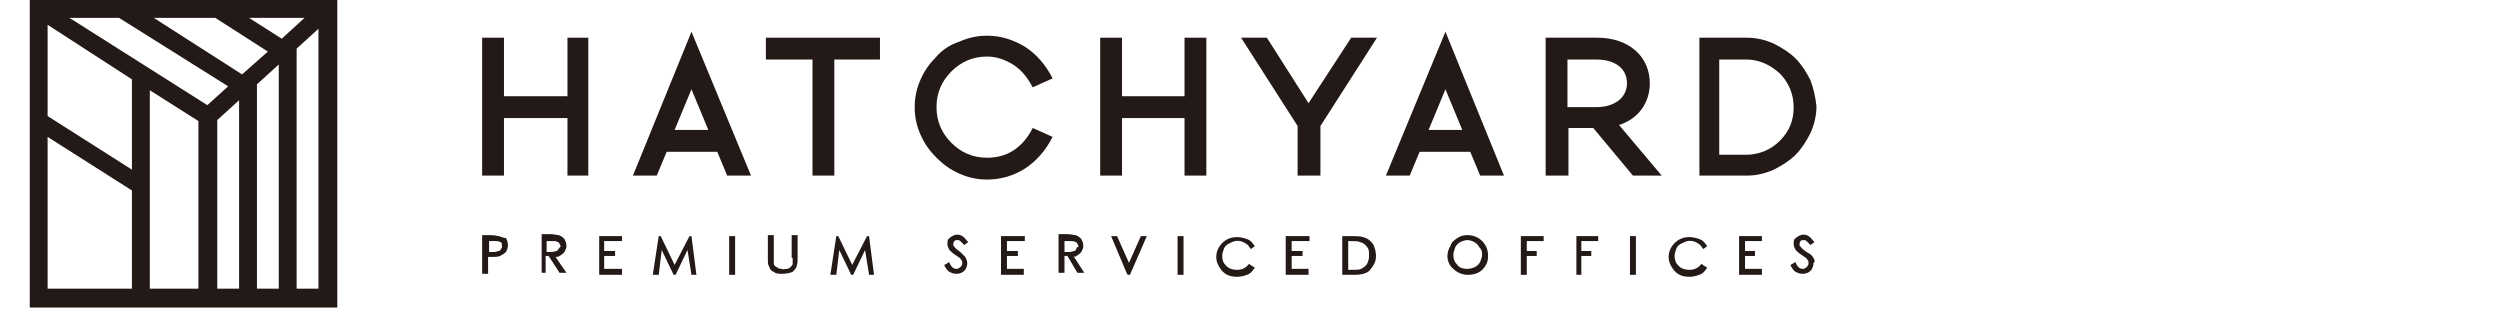 <?xml version="1.0" encoding="utf-8"?>
<!-- Generator: Adobe Illustrator 24.2.3, SVG Export Plug-In . SVG Version: 6.00 Build 0)  -->
<svg version="1.1" id="레이어_1" xmlns="http://www.w3.org/2000/svg" xmlns:xlink="http://www.w3.org/1999/xlink" x="0px"
	 y="0px" viewBox="0 0 252 31.2" style="enable-background:new 0 0 252 31.2;" xml:space="preserve">
<style type="text/css">
	.st0{fill:#231916;}
</style>
<g>
	<path class="st0" d="M3,0v31h31V0H3z M13.3,29.1H4.8V13.8l8.5,5.4V29.1z M13.3,17.1l-8.5-5.4V2.5L13.3,8V17.1z M20,29.1h-4.9v-20
		l4.9,3.1V29.1z M7,1.8h5L23,8.7l-2.1,1.9L7,1.8z M24.1,29.1h-2.2v-17l2.2-2V29.1z M15.5,1.8h6.2l5.3,3.4l-2.6,2.3L15.5,1.8z
		 M28.1,29.1h-2.2V8.5l2.2-2V29.1z M25.1,1.8h5.6l-2.3,2.1L25.1,1.8z M32.1,29.1h-2.2V4.9l2.2-2V29.1z"/>
	<g>
		<g>
			<path class="st0" d="M50.3,23.8c-0.2,0-0.4-0.1-0.9-0.1h-0.8v3.9h0.6v-1.7h0.2c0.5,0,0.8,0,1-0.1c0.2-0.1,0.4-0.2,0.6-0.4
				c0.1-0.2,0.2-0.4,0.2-0.7c0-0.3-0.1-0.5-0.2-0.7C50.8,24,50.6,23.9,50.3,23.8z M50.6,24.8c0,0.1,0,0.2-0.1,0.3
				c-0.1,0.1-0.1,0.2-0.2,0.2c-0.1,0-0.3,0.1-0.5,0.1l-0.5,0v-1.1h0.6c0.2,0,0.4,0,0.5,0.1c0.1,0,0.2,0.1,0.2,0.2
				C50.5,24.6,50.6,24.7,50.6,24.8z"/>
			<path class="st0" d="M56.4,25.8c0.2-0.1,0.3-0.2,0.5-0.4c0.1-0.2,0.2-0.4,0.2-0.6c0-0.3-0.1-0.5-0.2-0.7
				c-0.2-0.2-0.3-0.3-0.6-0.4c-0.2,0-0.4-0.1-0.9-0.1h-0.8v3.9H55v-1.7h0.3l1.1,1.7h0.7L56,25.9C56.1,25.9,56.3,25.9,56.4,25.8z
				 M56.3,25.1c-0.1,0.1-0.1,0.2-0.2,0.2c-0.1,0-0.3,0.1-0.5,0.1l-0.5,0v-1.1h0.6c0.2,0,0.4,0,0.5,0.1c0.1,0,0.2,0.1,0.2,0.2
				c0.1,0.1,0.1,0.2,0.1,0.3C56.4,24.9,56.4,25,56.3,25.1z"/>
			<polygon class="st0" points="60.4,27.7 62.7,27.7 62.7,27.1 60.9,27.1 60.9,25.8 62,25.8 62,25.3 60.9,25.3 60.9,24.3 62.7,24.3 
				62.7,23.8 60.4,23.8 			"/>
			<polygon class="st0" points="69.5,23.8 68,26.7 66.6,23.8 66.4,23.8 65.8,27.7 66.4,27.7 66.7,25.2 67.9,27.7 68.1,27.7 
				69.3,25.2 69.7,27.7 70.2,27.7 69.7,23.8 			"/>
			<rect x="73.5" y="23.8" class="st0" width="0.6" height="3.9"/>
			<path class="st0" d="M79.9,26c0,0.4,0,0.5,0,0.6c0,0.1-0.1,0.2-0.2,0.3c-0.1,0.1-0.2,0.2-0.4,0.2c-0.2,0-0.4,0.1-0.5,0l0,0
				c-0.1,0-0.3,0-0.4-0.1c-0.1-0.1-0.2-0.1-0.3-0.2c-0.1-0.1-0.1-0.2-0.1-0.3c0,0,0-0.2,0-0.5v-2.3h-0.6V26c0,0.4,0,0.7,0.1,0.8
				c0.1,0.3,0.2,0.5,0.5,0.6c0.2,0.2,0.5,0.2,0.8,0.2c0.5,0,0.9-0.1,1.1-0.2c0.2-0.2,0.4-0.4,0.4-0.6c0.1-0.2,0.1-0.5,0.1-0.8v-2.3
				h-0.6V26z"/>
			<polygon class="st0" points="87.4,23.8 85.9,26.7 84.5,23.8 84.3,23.8 83.7,27.7 84.3,27.7 84.6,25.2 85.8,27.7 86,27.7 
				87.2,25.2 87.6,27.7 88.1,27.7 87.6,23.8 			"/>
			<path class="st0" d="M96.8,25.4c-0.3-0.2-0.4-0.3-0.5-0.4c-0.1-0.1-0.1-0.2-0.2-0.2c0-0.1,0-0.1,0-0.2c0-0.1,0-0.2,0.1-0.3
				c0.1-0.1,0.2-0.1,0.3-0.1c0.1,0,0.2,0,0.3,0.1c0.1,0.1,0.2,0.2,0.3,0.3l0.1,0.1l0.4-0.3l-0.1-0.1c-0.2-0.2-0.3-0.4-0.5-0.5
				c-0.3-0.2-0.7-0.2-1,0c-0.2,0.1-0.3,0.2-0.4,0.3c-0.1,0.1-0.1,0.3-0.1,0.5c0,0.2,0.1,0.4,0.2,0.6c0.1,0.1,0.3,0.3,0.6,0.5
				c0.3,0.2,0.5,0.3,0.6,0.5c0.1,0.1,0.1,0.2,0.1,0.3c0,0.1,0,0.2-0.1,0.3c0,0.1-0.1,0.1-0.2,0.2c-0.1,0.1-0.2,0.1-0.3,0.1
				c-0.3,0-0.5-0.2-0.7-0.6l0-0.1l-0.5,0.3l0,0.1c0.2,0.3,0.3,0.5,0.5,0.6c0.2,0.1,0.4,0.2,0.7,0.2c0.3,0,0.6-0.1,0.8-0.3
				c0.2-0.2,0.3-0.5,0.3-0.8c0-0.2-0.1-0.4-0.2-0.6C97.3,25.9,97.1,25.7,96.8,25.4z"/>
			<polygon class="st0" points="100.9,27.7 103.2,27.7 103.2,27.1 101.5,27.1 101.5,25.8 102.6,25.8 102.6,25.3 101.5,25.3 
				101.5,24.3 103.3,24.3 103.3,23.8 100.9,23.8 			"/>
			<path class="st0" d="M108.5,25.8c0.2-0.1,0.3-0.2,0.5-0.4c0.1-0.2,0.2-0.4,0.2-0.6c0-0.3-0.1-0.5-0.2-0.7
				c-0.2-0.2-0.3-0.3-0.6-0.4c-0.2,0-0.4-0.1-0.9-0.1h-0.8v3.9h0.6v-1.7h0.3l1,1.7l0,0h0.7l-1.1-1.7
				C108.3,25.9,108.4,25.9,108.5,25.8z M108.5,25.1c-0.1,0.1-0.1,0.2-0.2,0.2c-0.1,0-0.3,0.1-0.5,0.1l-0.5,0v-1.1h0.6
				c0.2,0,0.4,0,0.5,0.1c0.1,0,0.2,0.1,0.2,0.2c0.1,0.1,0.1,0.2,0.1,0.3C108.5,24.9,108.5,25,108.5,25.1z"/>
			<polygon class="st0" points="113.8,26.5 112.6,23.8 112.6,23.8 112,23.8 113.6,27.6 113.7,27.7 113.9,27.7 115.6,23.8 115,23.8 
							"/>
			<rect x="118.7" y="23.8" class="st0" width="0.6" height="3.9"/>
			<path class="st0" d="M125.9,26.6c-0.3,0.4-0.7,0.6-1.2,0.6c-0.4,0-0.8-0.1-1.1-0.4c-0.3-0.3-0.4-0.6-0.4-1c0-0.3,0.1-0.5,0.2-0.8
				c0.1-0.2,0.3-0.4,0.6-0.5c0.5-0.3,1-0.3,1.5,0c0.2,0.1,0.4,0.3,0.5,0.5l0.1,0.1l0.4-0.3l-0.1-0.1c-0.2-0.3-0.4-0.5-0.7-0.6
				s-0.6-0.2-1-0.2c-0.6,0-1.1,0.2-1.5,0.6c-0.4,0.4-0.6,0.9-0.6,1.4c0,0.5,0.2,0.9,0.5,1.3c0.4,0.5,0.9,0.7,1.6,0.7
				c0.4,0,0.7-0.1,1-0.2c0.3-0.1,0.5-0.3,0.7-0.6l0.1-0.1L125.9,26.6L125.9,26.6z"/>
			<polygon class="st0" points="129.6,27.7 131.9,27.7 131.9,27.1 130.2,27.1 130.2,25.8 131.3,25.8 131.3,25.3 130.2,25.3 
				130.2,24.3 132,24.3 132,23.8 129.6,23.8 			"/>
			<path class="st0" d="M137.4,23.9c-0.3-0.1-0.7-0.1-1.2-0.1h-0.9v3.9h1.3c0.5,0,0.9-0.1,1.1-0.2c0.3-0.1,0.5-0.4,0.7-0.7
				c0.2-0.3,0.3-0.6,0.3-1c0-0.4-0.1-0.8-0.3-1.2C138.1,24.2,137.8,24,137.4,23.9z M135.8,24.3h0.2c0.5,0,0.9,0,1.1,0.1
				c0.3,0.1,0.5,0.2,0.7,0.5c0.2,0.2,0.2,0.5,0.2,0.9c0,0.3-0.1,0.6-0.2,0.8c-0.1,0.2-0.4,0.4-0.6,0.5c-0.2,0.1-0.5,0.1-1,0.1h-0.3
				V24.3z"/>
			<path class="st0" d="M147.9,23.7c-0.4,0-0.7,0.1-1,0.3c-0.3,0.2-0.6,0.4-0.7,0.8c-0.2,0.3-0.3,0.7-0.3,1c0,0.5,0.2,1,0.6,1.3
				c0.4,0.4,0.9,0.6,1.5,0.6c0.6,0,1.1-0.2,1.4-0.5c0.4-0.4,0.6-0.8,0.6-1.4c0-0.6-0.2-1.1-0.6-1.5C149,23.9,148.5,23.7,147.9,23.7z
				 M149.4,25.7c0,0.2-0.1,0.4-0.2,0.7c-0.1,0.2-0.3,0.4-0.5,0.5c-0.2,0.1-0.5,0.2-0.8,0.2c-0.4,0-0.8-0.1-1-0.4
				c-0.3-0.3-0.4-0.6-0.4-1c0-0.3,0.1-0.5,0.2-0.8c0.1-0.2,0.3-0.4,0.5-0.5c0.2-0.1,0.5-0.2,0.7-0.2c0.3,0,0.5,0.1,0.7,0.2
				c0.2,0.1,0.4,0.3,0.5,0.5C149.4,25.2,149.4,25.5,149.4,25.7z"/>
			<polygon class="st0" points="153.3,27.7 153.9,27.7 153.9,25.8 154.9,25.8 154.9,25.3 153.9,25.3 153.9,24.3 155.6,24.3 
				155.6,23.8 153.3,23.8 			"/>
			<polygon class="st0" points="158.9,27.7 159.4,27.7 159.4,25.8 160.4,25.8 160.4,25.3 159.4,25.3 159.4,24.3 161.1,24.3 
				161.1,23.8 158.9,23.8 			"/>
			<rect x="164.3" y="23.8" class="st0" width="0.6" height="3.9"/>
			<path class="st0" d="M171.5,26.6c-0.3,0.4-0.7,0.6-1.2,0.6c-0.4,0-0.8-0.1-1.1-0.4c-0.3-0.3-0.4-0.6-0.4-1c0-0.3,0.1-0.5,0.2-0.8
				c0.1-0.2,0.3-0.4,0.6-0.5c0.5-0.3,1-0.3,1.5,0c0.2,0.1,0.4,0.3,0.5,0.5l0.1,0.1l0.4-0.3l-0.1-0.1c-0.2-0.3-0.4-0.5-0.7-0.6
				c-0.3-0.1-0.6-0.2-1-0.2c-0.6,0-1.1,0.2-1.5,0.6c-0.4,0.4-0.6,0.9-0.6,1.4c0,0.5,0.2,0.9,0.5,1.3c0.4,0.5,0.9,0.7,1.6,0.7
				c0.4,0,0.7-0.1,1-0.2c0.3-0.1,0.5-0.3,0.7-0.6l0.1-0.1L171.5,26.6L171.5,26.6z"/>
			<polygon class="st0" points="175.3,27.7 177.6,27.7 177.6,27.1 175.9,27.1 175.9,25.8 176.9,25.8 176.9,25.3 175.9,25.3 
				175.9,24.3 177.6,24.3 177.6,23.8 175.3,23.8 			"/>
			<path class="st0" d="M182.8,26c-0.1-0.2-0.3-0.4-0.7-0.6c-0.3-0.2-0.4-0.3-0.5-0.4c-0.1-0.1-0.1-0.2-0.2-0.2c0-0.1,0-0.1,0-0.2
				c0-0.1,0-0.2,0.1-0.3c0.1-0.1,0.2-0.1,0.3-0.1c0.1,0,0.2,0,0.3,0.1c0.1,0.1,0.2,0.2,0.3,0.3l0.1,0.1l0.4-0.3l-0.1-0.1
				c-0.2-0.2-0.3-0.4-0.5-0.5c-0.3-0.2-0.7-0.2-1,0c-0.2,0.1-0.3,0.2-0.4,0.3c-0.1,0.1-0.1,0.3-0.1,0.5c0,0.2,0.1,0.4,0.2,0.6
				c0.1,0.1,0.3,0.3,0.6,0.5c0.3,0.2,0.5,0.3,0.6,0.5c0.1,0.1,0.1,0.2,0.1,0.3c0,0.1,0,0.2-0.1,0.3c0,0.1-0.1,0.1-0.2,0.2
				c-0.1,0.1-0.2,0.1-0.3,0.1c-0.3,0-0.5-0.2-0.7-0.6l0-0.1l-0.5,0.3l0,0.1c0.2,0.3,0.3,0.5,0.5,0.6c0.2,0.1,0.4,0.2,0.7,0.2
				c0.3,0,0.6-0.1,0.8-0.3c0.2-0.2,0.3-0.5,0.3-0.8C183,26.4,182.9,26.2,182.8,26z"/>
		</g>
		<g>
			<polygon id="XMLID_52_" class="st0" points="57.2,9.7 50.8,9.7 50.8,3.8 48.6,3.8 48.6,17.7 50.8,17.7 50.8,11.9 57.2,11.9 
				57.2,17.7 59.3,17.7 59.3,3.8 57.2,3.8 			"/>
			<path id="XMLID_49_" class="st0" d="M63.8,17.7h2.4l1-2.4h5.1l1,2.4h2.4L69.7,3.2L63.8,17.7z M68,13.1L69.7,9l1.7,4.1H68z"/>
			<polygon id="XMLID_48_" class="st0" points="77.2,6 81.9,6 81.9,17.7 84.1,17.7 84.1,6 88.7,6 88.7,3.8 77.2,3.8 			"/>
			<path id="XMLID_47_" class="st0" d="M99.5,5.7c0.9,0,1.8,0.3,2.6,0.8c0.8,0.5,1.4,1.2,2,2.3l2-0.9c-0.7-1.4-1.7-2.5-2.8-3.2
				c-1.2-0.7-2.4-1.1-3.8-1.1c-1,0-1.9,0.2-2.8,0.6C95.8,4.5,95,5,94.4,5.7c-0.7,0.7-1.2,1.4-1.6,2.3c-0.4,0.9-0.6,1.8-0.6,2.8
				c0,1,0.2,1.9,0.6,2.8c0.4,0.9,0.9,1.6,1.6,2.3c0.7,0.7,1.4,1.2,2.3,1.6c0.9,0.4,1.8,0.6,2.8,0.6c1.4,0,2.7-0.4,3.8-1.1
				c1.1-0.7,2.1-1.8,2.8-3.2l-2-0.9c-0.5,1-1.2,1.8-2,2.3c-0.8,0.5-1.7,0.7-2.6,0.7c-1.4,0-2.6-0.5-3.6-1.5c-1-1-1.5-2.2-1.5-3.6
				s0.5-2.6,1.5-3.6C96.9,6.2,98.1,5.7,99.5,5.7z"/>
			<polygon id="XMLID_46_" class="st0" points="119.4,9.7 113.1,9.7 113.1,3.8 110.9,3.8 110.9,17.7 113.1,17.7 113.1,11.9 
				119.4,11.9 119.4,17.7 121.6,17.7 121.6,3.8 119.4,3.8 			"/>
			<polygon id="XMLID_45_" class="st0" points="131.9,10.4 127.7,3.8 125.1,3.8 130.8,12.7 130.8,17.7 133.1,17.7 133.1,12.7 
				138.8,3.8 136.2,3.8 			"/>
			<path id="XMLID_42_" class="st0" d="M139.7,17.7h2.4l1-2.4h5.1l1,2.4h2.4l-5.9-14.5L139.7,17.7z M144,13.1l1.7-4.1l1.7,4.1H144z"
				/>
			<path id="XMLID_39_" class="st0" d="M166.3,8.4c0-2.7-2.1-4.6-5.3-4.6h-5.2v13.9h2.3v-4.8h2.5l4,4.8h2.9l-4.3-5.1
				C165.1,12,166.3,10.4,166.3,8.4z M158,6h2.9c1.9,0,3.1,0.9,3.1,2.4c0,1.4-1.2,2.4-3.1,2.4H158V6z"/>
			<path id="XMLID_36_" class="st0" d="M182.5,8.1c-0.4-0.8-0.9-1.6-1.5-2.2c-0.6-0.6-1.4-1.1-2.2-1.5c-0.9-0.4-1.8-0.6-2.7-0.6
				h-4.8v13.9h4.8c0.9,0,1.8-0.2,2.7-0.6c0.8-0.4,1.6-0.9,2.2-1.5c0.6-0.6,1.1-1.4,1.5-2.2c0.4-0.9,0.6-1.8,0.6-2.7
				C183,9.8,182.8,8.9,182.5,8.1z M179.4,14.2c-0.9,0.9-2.1,1.4-3.4,1.4h-2.7V6h2.7c1.3,0,2.4,0.5,3.4,1.4c0.9,0.9,1.4,2.1,1.4,3.4
				C180.8,12.1,180.4,13.2,179.4,14.2z"/>
		</g>
	</g>
</g>
</svg>
